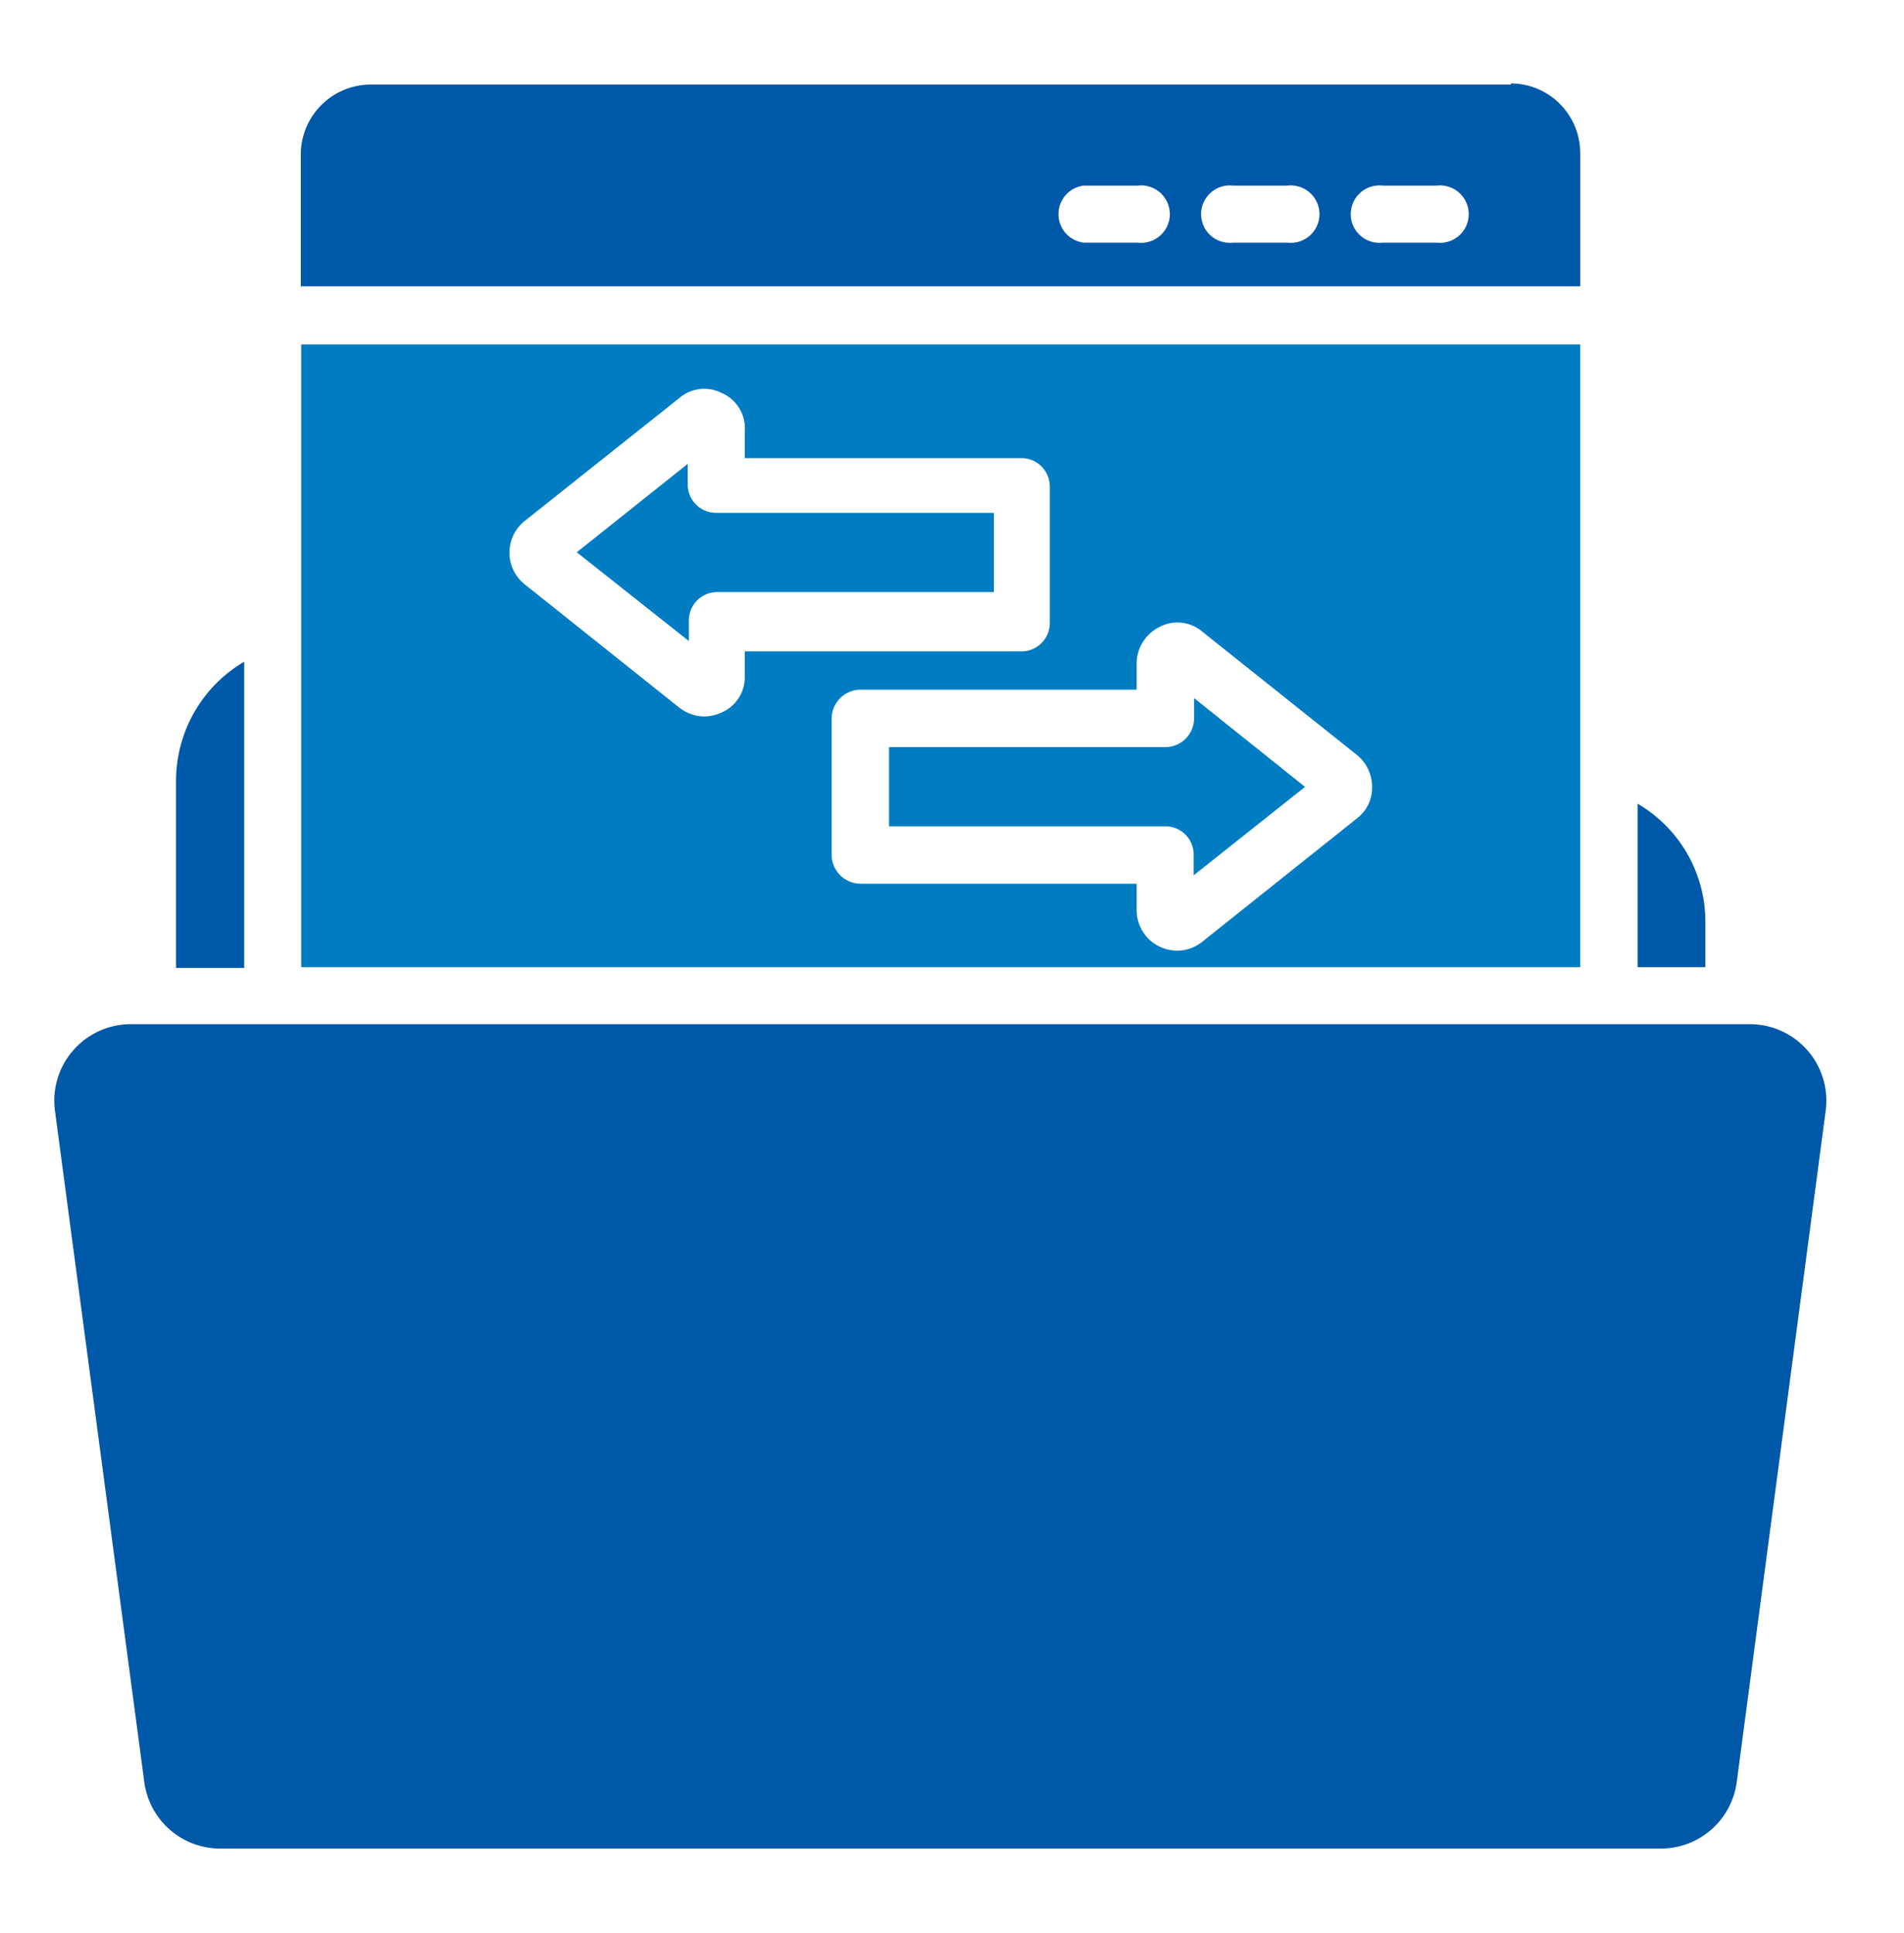 <svg id="Layer_1" data-name="Layer 1" xmlns="http://www.w3.org/2000/svg" xmlns:xlink="http://www.w3.org/1999/xlink" viewBox="0 0 49.75 50.5"><defs><style>.cls-1{fill:none;}.cls-2{clip-path:url(#clip-path);}.cls-3{fill:#0058a8;}.cls-4{fill:#007cc2;}</style><clipPath id="clip-path"><rect class="cls-1" x="-7.83" y="-7" width="63" height="63"/></clipPath></defs><title>webicon_1-47</title><g class="cls-2"><path class="cls-3" d="M6.38,17.29v8H4.6V20.4a3.61,3.61,0,0,1,1.78-3.11"/><path class="cls-3" d="M44.56,24.12v1.15H42.79V21a3.57,3.57,0,0,1,1.77,3.09"/><path class="cls-4" d="M7.87,25.27H41.29V9H7.87Zm11.59-7.6a1,1,0,0,1-.59.94,1.11,1.11,0,0,1-.46.11,1.08,1.08,0,0,1-.66-.23L13.7,15.26h0a1.06,1.06,0,0,1,0-1.64l4.05-3.22a1,1,0,0,1,1.11-.13,1,1,0,0,1,.6,1v.7h7.22a.74.74,0,0,1,.75.75v3.56a.74.74,0,0,1-.75.74H19.46Zm16,3.71-4.05,3.23a1.05,1.05,0,0,1-.65.23,1.12,1.12,0,0,1-.47-.11,1.06,1.06,0,0,1-.59-.95v-.69H22.48a.76.76,0,0,1-.75-.75V18.77a.76.76,0,0,1,.75-.75H29.7v-.69a1.07,1.07,0,0,1,.6-.95,1,1,0,0,1,1.11.12l4.05,3.23a1.06,1.06,0,0,1,.39.83A1,1,0,0,1,35.46,21.38Z"/><path class="cls-4" d="M18,16.22a.74.74,0,0,1,.74-.75h7.23V13.4H18.71a.74.74,0,0,1-.74-.75v-.53l-2.9,2.31L18,16.75Z"/><path class="cls-3" d="M39.48,2.21H9.69A1.83,1.83,0,0,0,7.86,4V7.48H41.29V4a1.82,1.82,0,0,0-1.81-1.82M29.73,6.34H28.32a.75.75,0,0,1,0-1.49h1.41a.75.75,0,1,1,0,1.49m3.91,0H32.22a.75.75,0,1,1,0-1.49h1.42a.75.75,0,1,1,0,1.49m3.9,0H36.13a.75.75,0,1,1,0-1.49h1.41a.75.75,0,1,1,0,1.49"/><path class="cls-4" d="M31.19,22.34v.53l2.91-2.31-2.9-2.32v.53a.75.75,0,0,1-.75.75H23.23v2.07h7.22A.74.74,0,0,1,31.19,22.34Z"/><path class="cls-3" d="M47.7,29.05,45.38,46.56a2,2,0,0,1-2,1.74H5.77a2,2,0,0,1-2-1.74L1.44,29.05a2,2,0,0,1,2-2.29H45.7a2,2,0,0,1,2,2.29Z"/></g></svg>